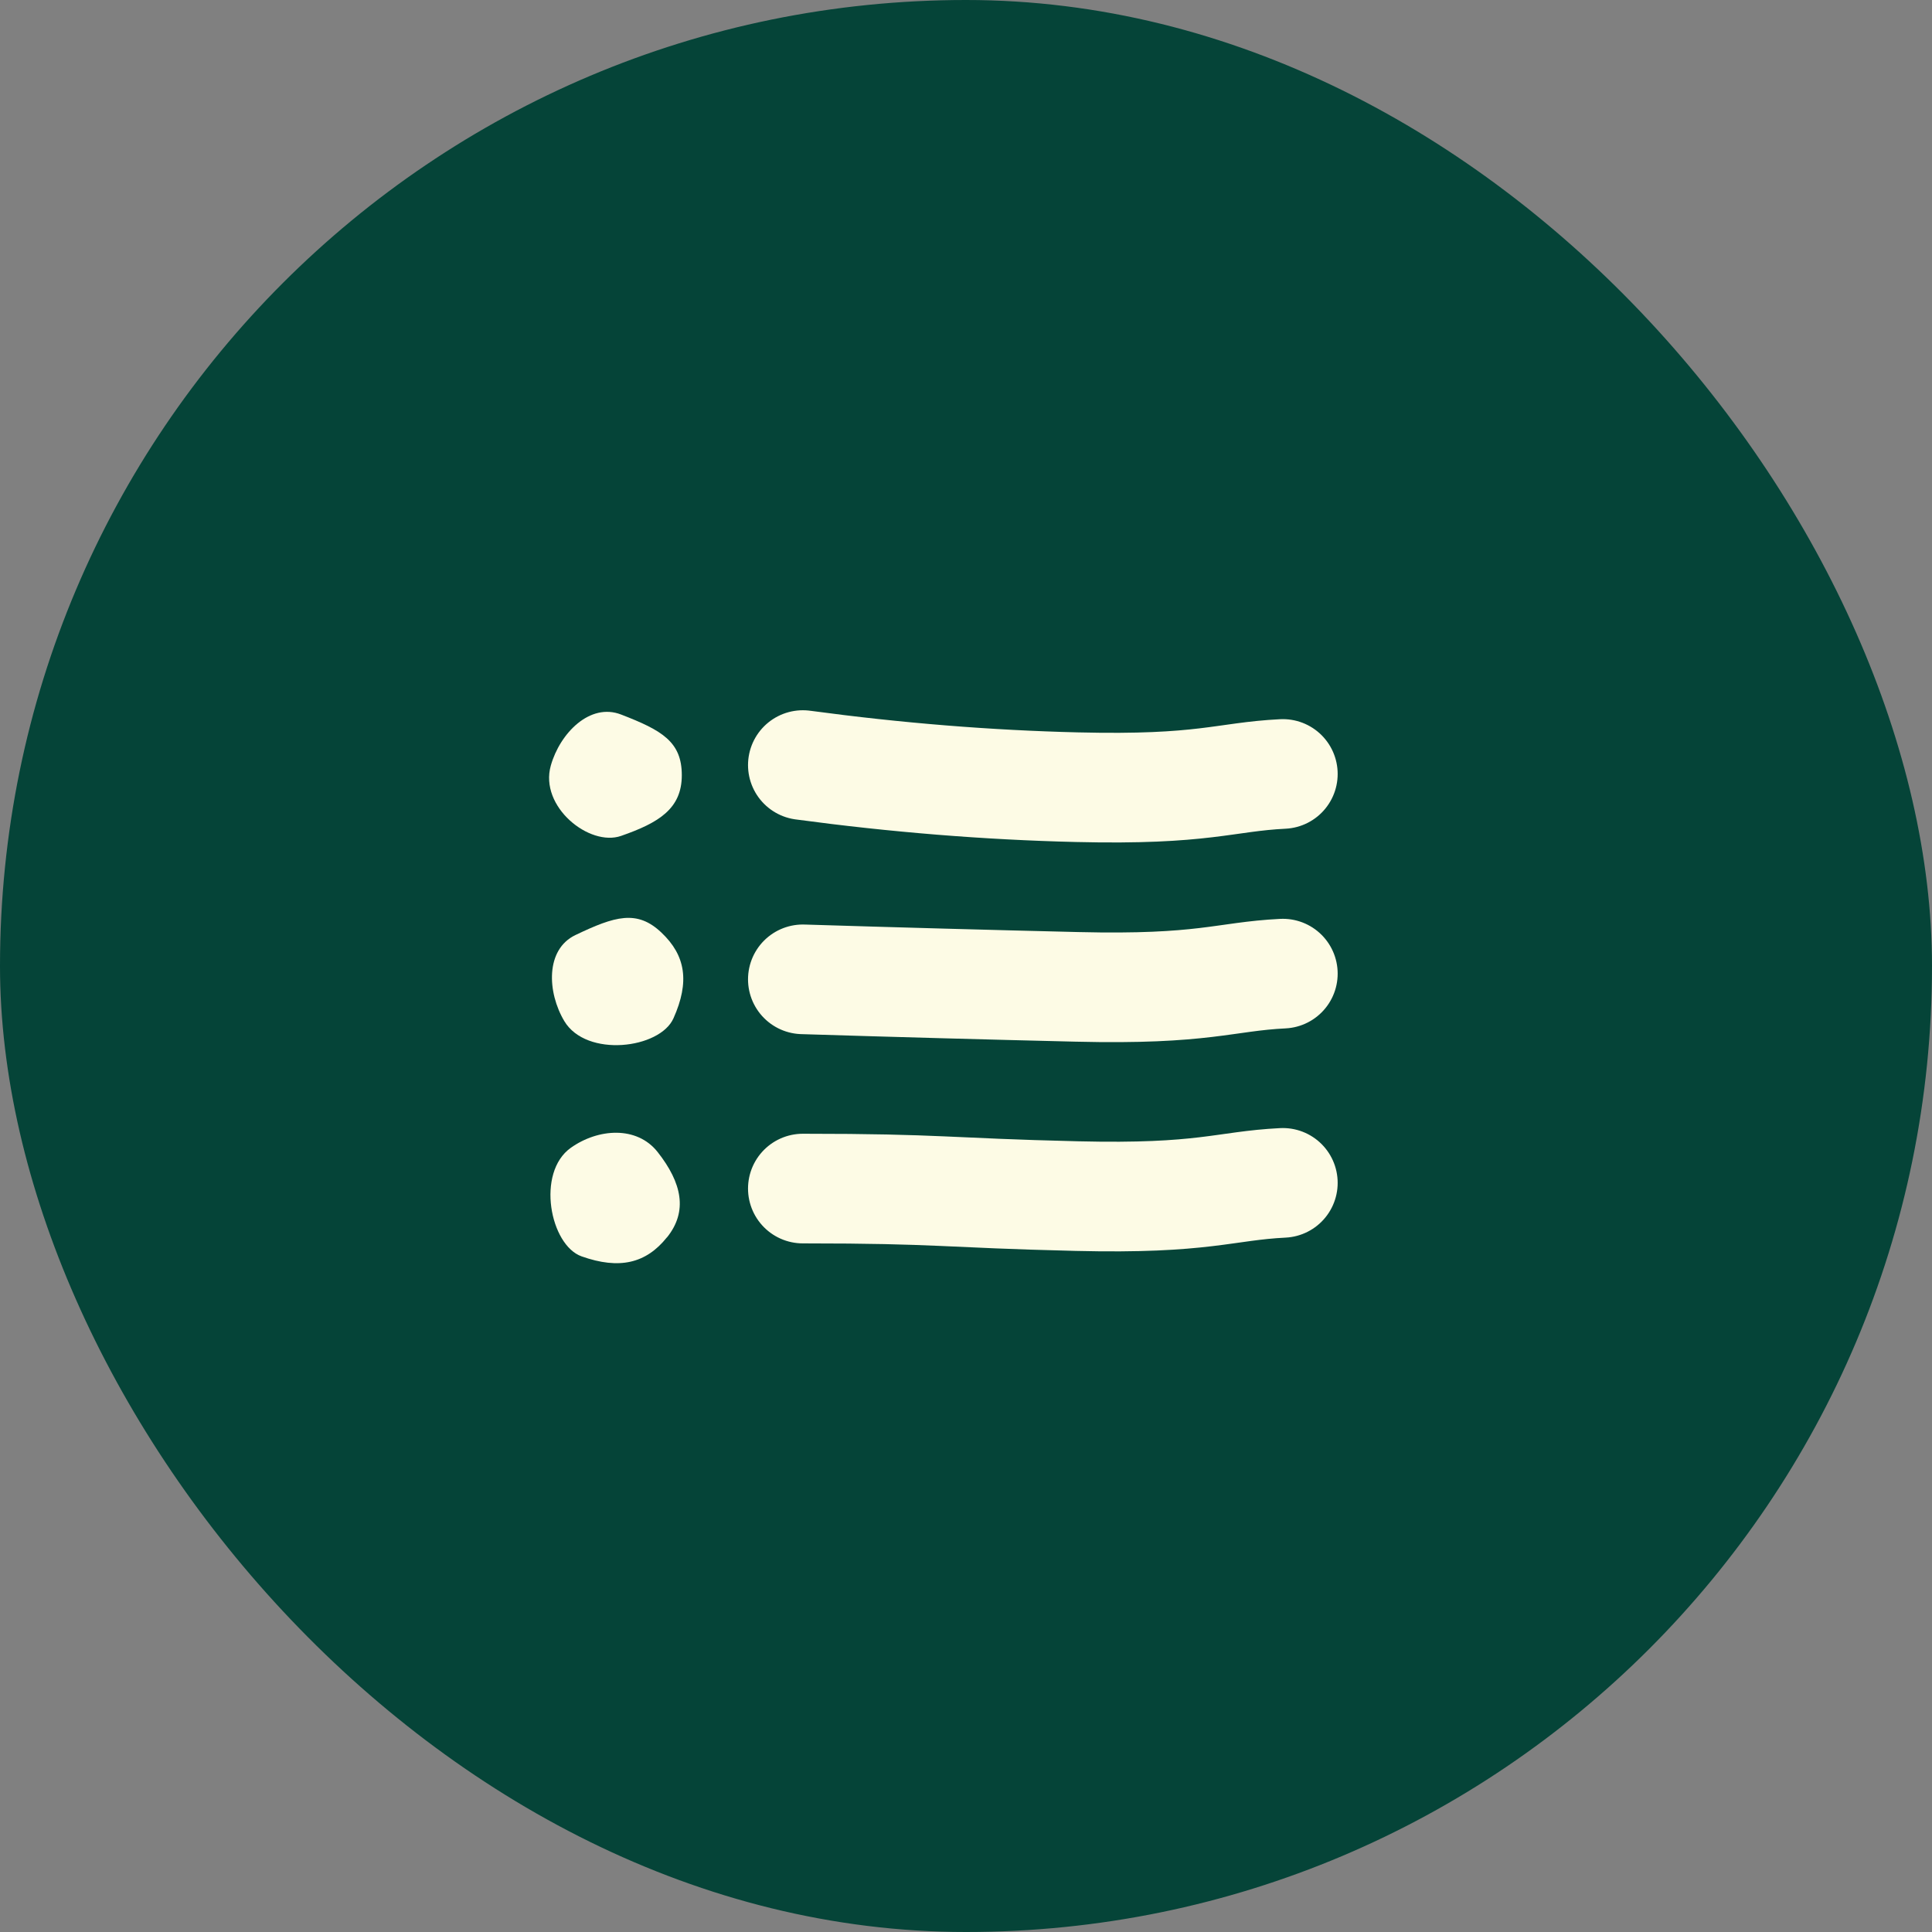 <svg xmlns="http://www.w3.org/2000/svg" id="Layer_1" version="1.1" width="200" height="200"><rect width="100%" height="100%" fill="#808080" stroke="none"/><defs id="defs862"><style id="style860">.cls-2{fill:none}.cls-4{fill:#fdfbe5}.cls-2{stroke:#fdfbe5;stroke-linecap:round;stroke-linejoin:round;stroke-width:11.35px}</style></defs><rect x="0" y="0" width="200" height="200" rx="100" ry="100" id="rect864" style="fill:#054438"/><path id="rect866" style="fill:none" d="M-25-25h250v250H-25z"/><g id="g880" transform="translate(-25 -25)"><path class="cls-2" d="M108.11 104.2q14.54 1.96 28.38 2.29c13.17.32 15.26-1.07 21.31-1.37" id="path868"/><path class="cls-2" d="M108.11 126.38q14.54.45 28.38.78c13.17.32 15.26-1.07 21.31-1.37" id="path870"/><path class="cls-2" d="M108.11 148.04c14.41 0 14.54.45 28.38.78 13.17.32 15.26-1.07 21.31-1.37" id="path872"/><path class="cls-4" d="M95.58 105.25c0 3.47-2.38 4.92-6.28 6.28-3.28 1.15-8.49-3.02-7.28-7.28.94-3.34 4.05-6.54 7.28-5.28 4.22 1.63 6.28 2.81 6.28 6.28z" id="path874"/><path class="cls-4" d="M93.46 121.53c2.52 2.38 2.95 5.1 1.26 8.88-1.41 3.17-9.02 4.1-11.3.3-1.78-2.98-1.98-7.43 1.16-8.92 4.08-1.95 6.36-2.64 8.88-.26z" id="path876"/><path class="cls-4" d="M94.04 153.09c-2.17 2.71-4.93 3.35-8.83 1.97-3.27-1.16-4.73-8.67-1.12-11.24 2.83-2.01 6.84-2.29 8.99.44 2.51 3.19 3.14 6.13.97 8.83z" id="path878"/></g></svg>